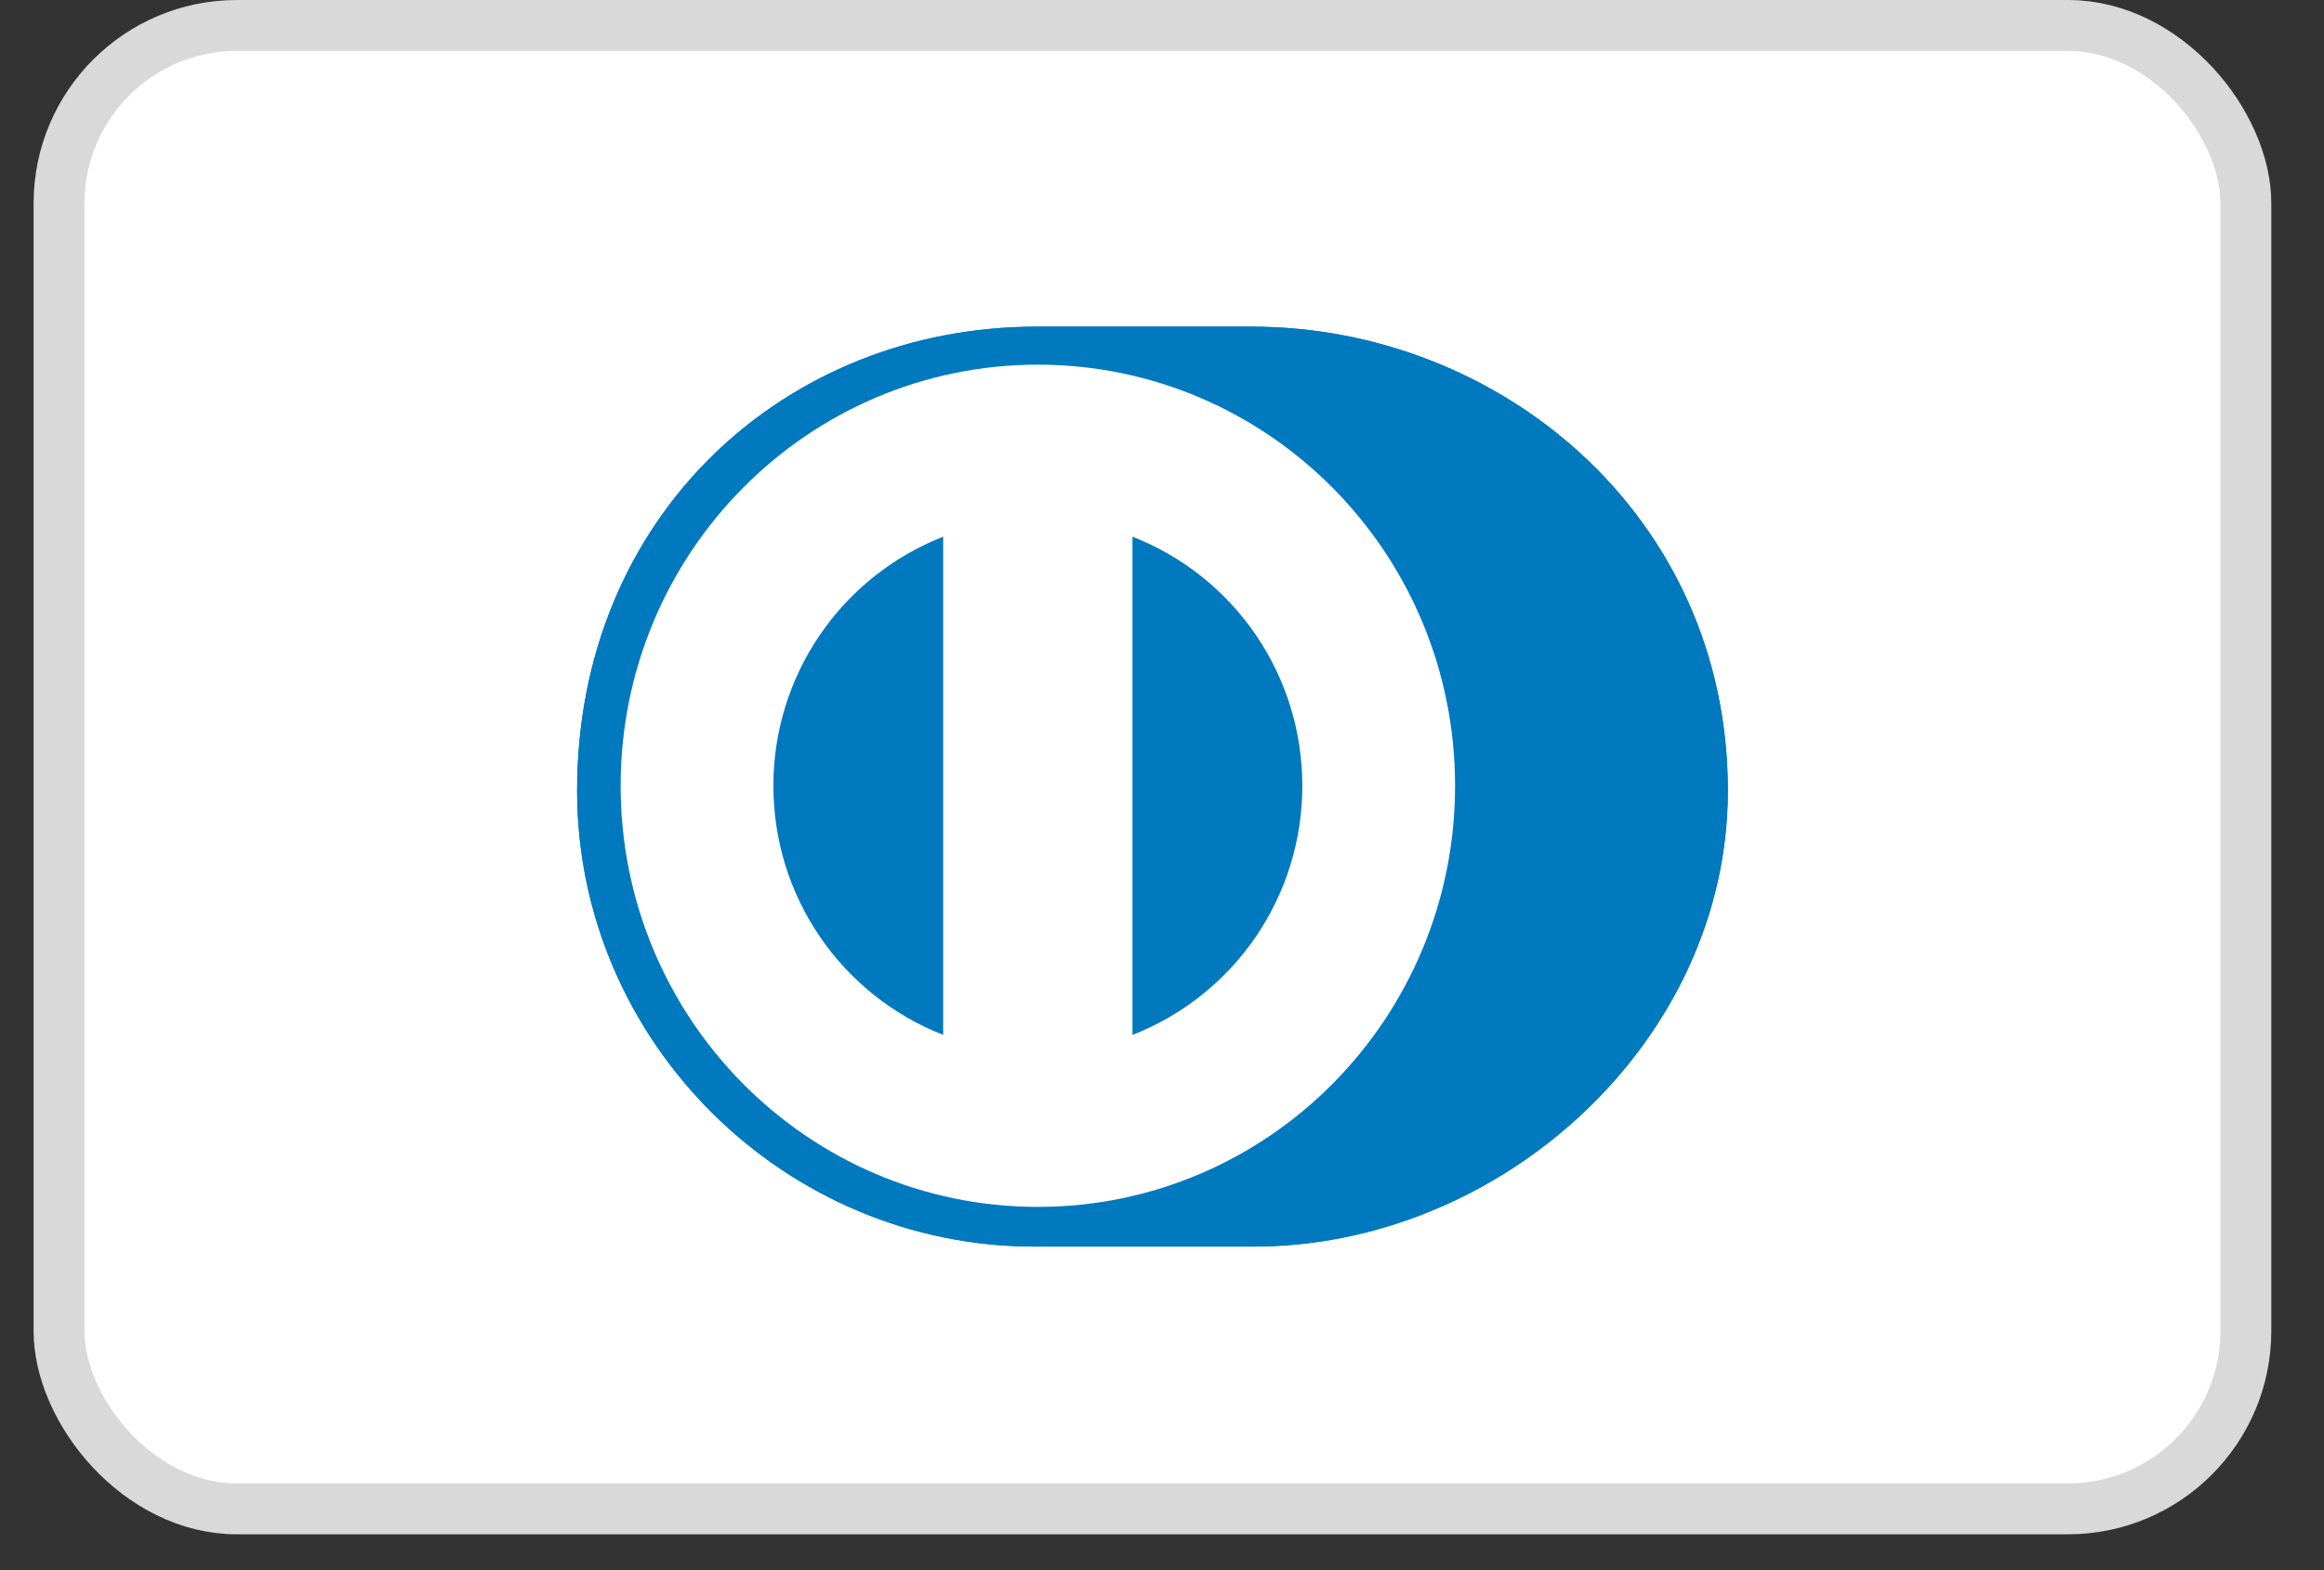 <svg width="37" height="25" viewBox="0 0 37 25" fill="none" xmlns="http://www.w3.org/2000/svg">
<rect x="0" y="0" width="37" height="25" fill="#333333" stroke="none"/>
<rect x="0.94" y="0.405" width="34.816" height="23.619" rx="2.833" fill="white" stroke="#D9D9D9" stroke-width="0.81"/>
<path d="M19.921 19.848C23.888 19.867 27.509 16.583 27.509 12.588C27.509 8.219 23.888 5.199 19.921 5.201H16.506C12.492 5.199 9.188 8.22 9.188 12.588C9.188 16.584 12.492 19.867 16.506 19.848H19.921Z" fill="#0079BE"/>
<path d="M16.523 5.806C12.854 5.807 9.882 8.808 9.881 12.511C9.882 16.214 12.854 19.215 16.523 19.216C20.192 19.215 23.166 16.214 23.166 12.511C23.166 8.808 20.192 5.807 16.523 5.806ZM12.313 12.511C12.312 11.655 12.57 10.818 13.052 10.111C13.534 9.403 14.219 8.858 15.016 8.545V16.477C14.218 16.165 13.534 15.619 13.052 14.912C12.569 14.204 12.312 13.367 12.313 12.511V12.511ZM18.03 16.478V8.545C18.828 8.857 19.512 9.402 19.995 10.11C20.478 10.818 20.735 11.655 20.734 12.512C20.735 13.368 20.477 14.205 19.995 14.913C19.512 15.621 18.827 16.166 18.03 16.478V16.478Z" fill="white"/>
<path d="M19.921 19.848C23.888 19.867 27.509 16.583 27.509 12.588C27.509 8.219 23.888 5.199 19.921 5.201H16.506C12.492 5.199 9.188 8.22 9.188 12.588C9.188 16.584 12.492 19.867 16.506 19.848H19.921Z" fill="#0079BE"/>
<path d="M16.523 5.806C12.854 5.807 9.882 8.808 9.881 12.511C9.882 16.214 12.854 19.215 16.523 19.216C20.192 19.215 23.166 16.214 23.166 12.511C23.166 8.808 20.192 5.807 16.523 5.806ZM12.313 12.511C12.312 11.655 12.57 10.818 13.052 10.111C13.534 9.403 14.219 8.858 15.016 8.545V16.477C14.218 16.165 13.534 15.619 13.052 14.912C12.569 14.204 12.312 13.367 12.313 12.511V12.511ZM18.03 16.478V8.545C18.828 8.857 19.512 9.402 19.995 10.11C20.478 10.818 20.735 11.655 20.734 12.512C20.735 13.368 20.477 14.205 19.995 14.913C19.512 15.621 18.827 16.166 18.03 16.478V16.478Z" fill="white"/>
</svg>
